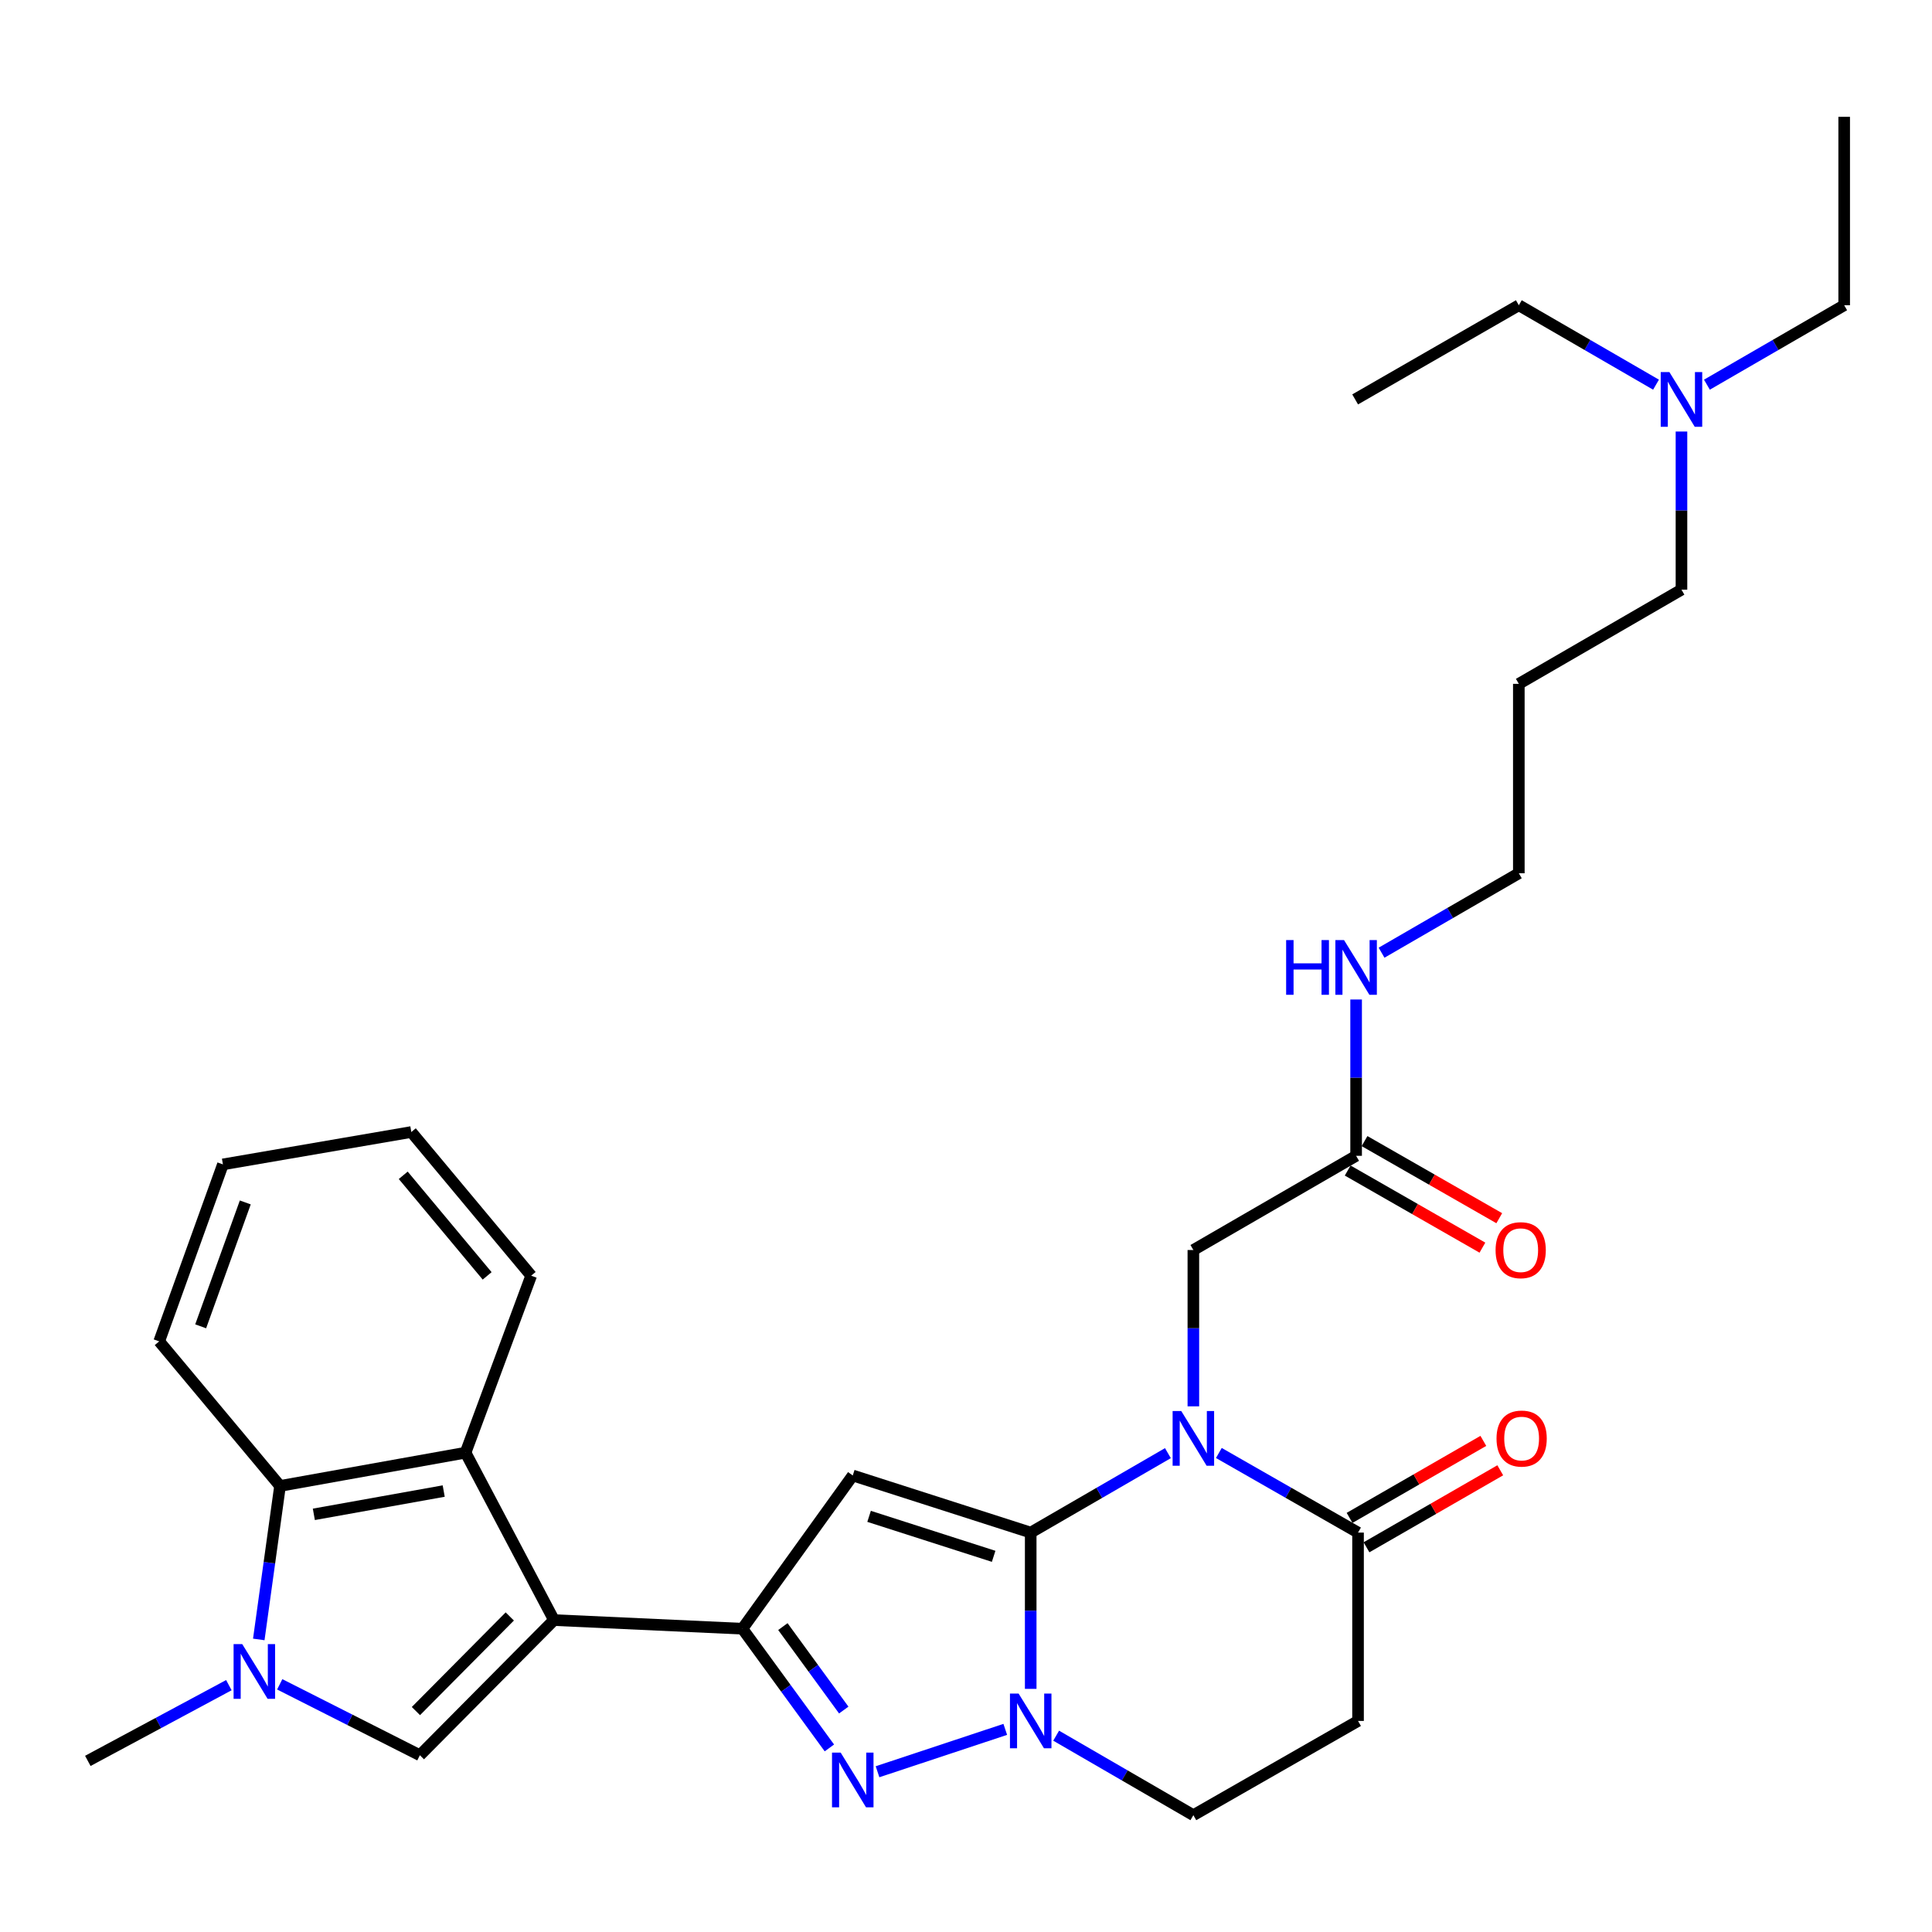 <?xml version='1.0' encoding='iso-8859-1'?>
<svg version='1.1' baseProfile='full'
              xmlns='http://www.w3.org/2000/svg'
                      xmlns:rdkit='http://www.rdkit.org/xml'
                      xmlns:xlink='http://www.w3.org/1999/xlink'
                  xml:space='preserve'
width='1000px' height='1000px' viewBox='0 0 1000 1000'>
<!-- END OF HEADER -->
<rect style='opacity:1.0;fill:#FFFFFF;stroke:none' width='1000' height='1000' x='0' y='0'> </rect>
<path class='bond-0' d='M 533.491,793.265 L 569.001,772.704' style='fill:none;fill-rule:evenodd;stroke:#000000;stroke-width:6px;stroke-linecap:butt;stroke-linejoin:miter;stroke-opacity:1' />
<path class='bond-0' d='M 569.001,772.704 L 604.51,752.143' style='fill:none;fill-rule:evenodd;stroke:#0000FF;stroke-width:6px;stroke-linecap:butt;stroke-linejoin:miter;stroke-opacity:1' />
<path class='bond-2' d='M 533.491,793.265 L 441.388,763.705' style='fill:none;fill-rule:evenodd;stroke:#000000;stroke-width:6px;stroke-linecap:butt;stroke-linejoin:miter;stroke-opacity:1' />
<path class='bond-2' d='M 514.31,805.551 L 449.837,784.859' style='fill:none;fill-rule:evenodd;stroke:#000000;stroke-width:6px;stroke-linecap:butt;stroke-linejoin:miter;stroke-opacity:1' />
<path class='bond-4' d='M 533.491,793.265 L 533.491,833.71' style='fill:none;fill-rule:evenodd;stroke:#000000;stroke-width:6px;stroke-linecap:butt;stroke-linejoin:miter;stroke-opacity:1' />
<path class='bond-4' d='M 533.491,833.71 L 533.491,874.156' style='fill:none;fill-rule:evenodd;stroke:#0000FF;stroke-width:6px;stroke-linecap:butt;stroke-linejoin:miter;stroke-opacity:1' />
<path class='bond-9' d='M 630.877,752.062 L 666.898,772.664' style='fill:none;fill-rule:evenodd;stroke:#0000FF;stroke-width:6px;stroke-linecap:butt;stroke-linejoin:miter;stroke-opacity:1' />
<path class='bond-9' d='M 666.898,772.664 L 702.918,793.265' style='fill:none;fill-rule:evenodd;stroke:#000000;stroke-width:6px;stroke-linecap:butt;stroke-linejoin:miter;stroke-opacity:1' />
<path class='bond-12' d='M 617.683,727.918 L 617.683,687.463' style='fill:none;fill-rule:evenodd;stroke:#0000FF;stroke-width:6px;stroke-linecap:butt;stroke-linejoin:miter;stroke-opacity:1' />
<path class='bond-12' d='M 617.683,687.463 L 617.683,647.008' style='fill:none;fill-rule:evenodd;stroke:#000000;stroke-width:6px;stroke-linecap:butt;stroke-linejoin:miter;stroke-opacity:1' />
<path class='bond-1' d='M 286.741,838.551 L 384.278,843.019' style='fill:none;fill-rule:evenodd;stroke:#000000;stroke-width:6px;stroke-linecap:butt;stroke-linejoin:miter;stroke-opacity:1' />
<path class='bond-6' d='M 286.741,838.551 L 217.33,908.508' style='fill:none;fill-rule:evenodd;stroke:#000000;stroke-width:6px;stroke-linecap:butt;stroke-linejoin:miter;stroke-opacity:1' />
<path class='bond-6' d='M 263.864,836.676 L 215.276,885.647' style='fill:none;fill-rule:evenodd;stroke:#000000;stroke-width:6px;stroke-linecap:butt;stroke-linejoin:miter;stroke-opacity:1' />
<path class='bond-8' d='M 286.741,838.551 L 240.968,751.901' style='fill:none;fill-rule:evenodd;stroke:#000000;stroke-width:6px;stroke-linecap:butt;stroke-linejoin:miter;stroke-opacity:1' />
<path class='bond-3' d='M 441.388,763.705 L 384.278,843.019' style='fill:none;fill-rule:evenodd;stroke:#000000;stroke-width:6px;stroke-linecap:butt;stroke-linejoin:miter;stroke-opacity:1' />
<path class='bond-31' d='M 384.278,843.019 L 406.785,873.872' style='fill:none;fill-rule:evenodd;stroke:#000000;stroke-width:6px;stroke-linecap:butt;stroke-linejoin:miter;stroke-opacity:1' />
<path class='bond-31' d='M 406.785,873.872 L 429.291,904.725' style='fill:none;fill-rule:evenodd;stroke:#0000FF;stroke-width:6px;stroke-linecap:butt;stroke-linejoin:miter;stroke-opacity:1' />
<path class='bond-31' d='M 405.217,841.926 L 420.972,863.523' style='fill:none;fill-rule:evenodd;stroke:#000000;stroke-width:6px;stroke-linecap:butt;stroke-linejoin:miter;stroke-opacity:1' />
<path class='bond-31' d='M 420.972,863.523 L 436.726,885.121' style='fill:none;fill-rule:evenodd;stroke:#0000FF;stroke-width:6px;stroke-linecap:butt;stroke-linejoin:miter;stroke-opacity:1' />
<path class='bond-5' d='M 520.325,895.121 L 454.207,917.055' style='fill:none;fill-rule:evenodd;stroke:#0000FF;stroke-width:6px;stroke-linecap:butt;stroke-linejoin:miter;stroke-opacity:1' />
<path class='bond-13' d='M 546.664,898.385 L 582.173,918.958' style='fill:none;fill-rule:evenodd;stroke:#0000FF;stroke-width:6px;stroke-linecap:butt;stroke-linejoin:miter;stroke-opacity:1' />
<path class='bond-13' d='M 582.173,918.958 L 617.683,939.531' style='fill:none;fill-rule:evenodd;stroke:#000000;stroke-width:6px;stroke-linecap:butt;stroke-linejoin:miter;stroke-opacity:1' />
<path class='bond-7' d='M 217.33,908.508 L 181.058,890.156' style='fill:none;fill-rule:evenodd;stroke:#000000;stroke-width:6px;stroke-linecap:butt;stroke-linejoin:miter;stroke-opacity:1' />
<path class='bond-7' d='M 181.058,890.156 L 144.786,871.803' style='fill:none;fill-rule:evenodd;stroke:#0000FF;stroke-width:6px;stroke-linecap:butt;stroke-linejoin:miter;stroke-opacity:1' />
<path class='bond-18' d='M 118.46,872.235 L 81.957,891.835' style='fill:none;fill-rule:evenodd;stroke:#0000FF;stroke-width:6px;stroke-linecap:butt;stroke-linejoin:miter;stroke-opacity:1' />
<path class='bond-18' d='M 81.957,891.835 L 45.455,911.435' style='fill:none;fill-rule:evenodd;stroke:#000000;stroke-width:6px;stroke-linecap:butt;stroke-linejoin:miter;stroke-opacity:1' />
<path class='bond-33' d='M 133.942,848.571 L 139.442,808.845' style='fill:none;fill-rule:evenodd;stroke:#0000FF;stroke-width:6px;stroke-linecap:butt;stroke-linejoin:miter;stroke-opacity:1' />
<path class='bond-33' d='M 139.442,808.845 L 144.943,769.12' style='fill:none;fill-rule:evenodd;stroke:#000000;stroke-width:6px;stroke-linecap:butt;stroke-linejoin:miter;stroke-opacity:1' />
<path class='bond-10' d='M 240.968,751.901 L 144.943,769.12' style='fill:none;fill-rule:evenodd;stroke:#000000;stroke-width:6px;stroke-linecap:butt;stroke-linejoin:miter;stroke-opacity:1' />
<path class='bond-10' d='M 229.663,771.768 L 162.446,783.821' style='fill:none;fill-rule:evenodd;stroke:#000000;stroke-width:6px;stroke-linecap:butt;stroke-linejoin:miter;stroke-opacity:1' />
<path class='bond-20' d='M 240.968,751.901 L 274.937,660.295' style='fill:none;fill-rule:evenodd;stroke:#000000;stroke-width:6px;stroke-linecap:butt;stroke-linejoin:miter;stroke-opacity:1' />
<path class='bond-15' d='M 707.298,800.874 L 741.917,780.945' style='fill:none;fill-rule:evenodd;stroke:#000000;stroke-width:6px;stroke-linecap:butt;stroke-linejoin:miter;stroke-opacity:1' />
<path class='bond-15' d='M 741.917,780.945 L 776.535,761.015' style='fill:none;fill-rule:evenodd;stroke:#FF0000;stroke-width:6px;stroke-linecap:butt;stroke-linejoin:miter;stroke-opacity:1' />
<path class='bond-15' d='M 698.537,785.656 L 733.155,765.726' style='fill:none;fill-rule:evenodd;stroke:#000000;stroke-width:6px;stroke-linecap:butt;stroke-linejoin:miter;stroke-opacity:1' />
<path class='bond-15' d='M 733.155,765.726 L 767.774,745.797' style='fill:none;fill-rule:evenodd;stroke:#FF0000;stroke-width:6px;stroke-linecap:butt;stroke-linejoin:miter;stroke-opacity:1' />
<path class='bond-32' d='M 702.918,793.265 L 702.918,890.753' style='fill:none;fill-rule:evenodd;stroke:#000000;stroke-width:6px;stroke-linecap:butt;stroke-linejoin:miter;stroke-opacity:1' />
<path class='bond-21' d='M 144.943,769.12 L 82.399,694.294' style='fill:none;fill-rule:evenodd;stroke:#000000;stroke-width:6px;stroke-linecap:butt;stroke-linejoin:miter;stroke-opacity:1' />
<path class='bond-11' d='M 702.918,890.753 L 617.683,939.531' style='fill:none;fill-rule:evenodd;stroke:#000000;stroke-width:6px;stroke-linecap:butt;stroke-linejoin:miter;stroke-opacity:1' />
<path class='bond-14' d='M 617.683,647.008 L 701.923,598.249' style='fill:none;fill-rule:evenodd;stroke:#000000;stroke-width:6px;stroke-linecap:butt;stroke-linejoin:miter;stroke-opacity:1' />
<path class='bond-16' d='M 697.561,605.869 L 732.427,625.826' style='fill:none;fill-rule:evenodd;stroke:#000000;stroke-width:6px;stroke-linecap:butt;stroke-linejoin:miter;stroke-opacity:1' />
<path class='bond-16' d='M 732.427,625.826 L 767.294,645.783' style='fill:none;fill-rule:evenodd;stroke:#FF0000;stroke-width:6px;stroke-linecap:butt;stroke-linejoin:miter;stroke-opacity:1' />
<path class='bond-16' d='M 706.284,590.629 L 741.151,610.586' style='fill:none;fill-rule:evenodd;stroke:#000000;stroke-width:6px;stroke-linecap:butt;stroke-linejoin:miter;stroke-opacity:1' />
<path class='bond-16' d='M 741.151,610.586 L 776.017,630.542' style='fill:none;fill-rule:evenodd;stroke:#FF0000;stroke-width:6px;stroke-linecap:butt;stroke-linejoin:miter;stroke-opacity:1' />
<path class='bond-17' d='M 701.923,598.249 L 701.923,557.794' style='fill:none;fill-rule:evenodd;stroke:#000000;stroke-width:6px;stroke-linecap:butt;stroke-linejoin:miter;stroke-opacity:1' />
<path class='bond-17' d='M 701.923,557.794 L 701.923,517.339' style='fill:none;fill-rule:evenodd;stroke:#0000FF;stroke-width:6px;stroke-linecap:butt;stroke-linejoin:miter;stroke-opacity:1' />
<path class='bond-23' d='M 715.095,493.117 L 750.619,472.555' style='fill:none;fill-rule:evenodd;stroke:#0000FF;stroke-width:6px;stroke-linecap:butt;stroke-linejoin:miter;stroke-opacity:1' />
<path class='bond-23' d='M 750.619,472.555 L 786.143,451.992' style='fill:none;fill-rule:evenodd;stroke:#000000;stroke-width:6px;stroke-linecap:butt;stroke-linejoin:miter;stroke-opacity:1' />
<path class='bond-19' d='M 870.325,223.357 L 870.325,264.283' style='fill:none;fill-rule:evenodd;stroke:#0000FF;stroke-width:6px;stroke-linecap:butt;stroke-linejoin:miter;stroke-opacity:1' />
<path class='bond-19' d='M 870.325,264.283 L 870.325,305.209' style='fill:none;fill-rule:evenodd;stroke:#000000;stroke-width:6px;stroke-linecap:butt;stroke-linejoin:miter;stroke-opacity:1' />
<path class='bond-25' d='M 883.498,199.112 L 919.021,178.554' style='fill:none;fill-rule:evenodd;stroke:#0000FF;stroke-width:6px;stroke-linecap:butt;stroke-linejoin:miter;stroke-opacity:1' />
<path class='bond-25' d='M 919.021,178.554 L 954.545,157.996' style='fill:none;fill-rule:evenodd;stroke:#000000;stroke-width:6px;stroke-linecap:butt;stroke-linejoin:miter;stroke-opacity:1' />
<path class='bond-26' d='M 857.153,199.109 L 821.648,178.552' style='fill:none;fill-rule:evenodd;stroke:#0000FF;stroke-width:6px;stroke-linecap:butt;stroke-linejoin:miter;stroke-opacity:1' />
<path class='bond-26' d='M 821.648,178.552 L 786.143,157.996' style='fill:none;fill-rule:evenodd;stroke:#000000;stroke-width:6px;stroke-linecap:butt;stroke-linejoin:miter;stroke-opacity:1' />
<path class='bond-27' d='M 274.937,660.295 L 212.891,585.928' style='fill:none;fill-rule:evenodd;stroke:#000000;stroke-width:6px;stroke-linecap:butt;stroke-linejoin:miter;stroke-opacity:1' />
<path class='bond-27' d='M 252.146,660.39 L 208.714,608.333' style='fill:none;fill-rule:evenodd;stroke:#000000;stroke-width:6px;stroke-linecap:butt;stroke-linejoin:miter;stroke-opacity:1' />
<path class='bond-34' d='M 82.399,694.294 L 115.383,602.688' style='fill:none;fill-rule:evenodd;stroke:#000000;stroke-width:6px;stroke-linecap:butt;stroke-linejoin:miter;stroke-opacity:1' />
<path class='bond-34' d='M 103.869,686.502 L 126.957,622.378' style='fill:none;fill-rule:evenodd;stroke:#000000;stroke-width:6px;stroke-linecap:butt;stroke-linejoin:miter;stroke-opacity:1' />
<path class='bond-22' d='M 786.143,353.958 L 786.143,451.992' style='fill:none;fill-rule:evenodd;stroke:#000000;stroke-width:6px;stroke-linecap:butt;stroke-linejoin:miter;stroke-opacity:1' />
<path class='bond-24' d='M 786.143,353.958 L 870.325,305.209' style='fill:none;fill-rule:evenodd;stroke:#000000;stroke-width:6px;stroke-linecap:butt;stroke-linejoin:miter;stroke-opacity:1' />
<path class='bond-29' d='M 954.545,157.996 L 954.545,60.468' style='fill:none;fill-rule:evenodd;stroke:#000000;stroke-width:6px;stroke-linecap:butt;stroke-linejoin:miter;stroke-opacity:1' />
<path class='bond-28' d='M 786.143,157.996 L 701.425,206.735' style='fill:none;fill-rule:evenodd;stroke:#000000;stroke-width:6px;stroke-linecap:butt;stroke-linejoin:miter;stroke-opacity:1' />
<path class='bond-30' d='M 212.891,585.928 L 115.383,602.688' style='fill:none;fill-rule:evenodd;stroke:#000000;stroke-width:6px;stroke-linecap:butt;stroke-linejoin:miter;stroke-opacity:1' />
<path  class='atom-1' d='M 611.423 730.356
L 620.703 745.356
Q 621.623 746.836, 623.103 749.516
Q 624.583 752.196, 624.663 752.356
L 624.663 730.356
L 628.423 730.356
L 628.423 758.676
L 624.543 758.676
L 614.583 742.276
Q 613.423 740.356, 612.183 738.156
Q 610.983 735.956, 610.623 735.276
L 610.623 758.676
L 606.943 758.676
L 606.943 730.356
L 611.423 730.356
' fill='#0000FF'/>
<path  class='atom-5' d='M 527.231 876.593
L 536.511 891.593
Q 537.431 893.073, 538.911 895.753
Q 540.391 898.433, 540.471 898.593
L 540.471 876.593
L 544.231 876.593
L 544.231 904.913
L 540.351 904.913
L 530.391 888.513
Q 529.231 886.593, 527.991 884.393
Q 526.791 882.193, 526.431 881.513
L 526.431 904.913
L 522.751 904.913
L 522.751 876.593
L 527.231 876.593
' fill='#0000FF'/>
<path  class='atom-6' d='M 435.128 907.148
L 444.408 922.148
Q 445.328 923.628, 446.808 926.308
Q 448.288 928.988, 448.368 929.148
L 448.368 907.148
L 452.128 907.148
L 452.128 935.468
L 448.248 935.468
L 438.288 919.068
Q 437.128 917.148, 435.888 914.948
Q 434.688 912.748, 434.328 912.068
L 434.328 935.468
L 430.648 935.468
L 430.648 907.148
L 435.128 907.148
' fill='#0000FF'/>
<path  class='atom-8' d='M 125.386 850.994
L 134.666 865.994
Q 135.586 867.474, 137.066 870.154
Q 138.546 872.834, 138.626 872.994
L 138.626 850.994
L 142.386 850.994
L 142.386 879.314
L 138.506 879.314
L 128.546 862.914
Q 127.386 860.994, 126.146 858.794
Q 124.946 856.594, 124.586 855.914
L 124.586 879.314
L 120.906 879.314
L 120.906 850.994
L 125.386 850.994
' fill='#0000FF'/>
<path  class='atom-16' d='M 774.597 744.596
Q 774.597 737.796, 777.957 733.996
Q 781.317 730.196, 787.597 730.196
Q 793.877 730.196, 797.237 733.996
Q 800.597 737.796, 800.597 744.596
Q 800.597 751.476, 797.197 755.396
Q 793.797 759.276, 787.597 759.276
Q 781.357 759.276, 777.957 755.396
Q 774.597 751.516, 774.597 744.596
M 787.597 756.076
Q 791.917 756.076, 794.237 753.196
Q 796.597 750.276, 796.597 744.596
Q 796.597 739.036, 794.237 736.236
Q 791.917 733.396, 787.597 733.396
Q 783.277 733.396, 780.917 736.196
Q 778.597 738.996, 778.597 744.596
Q 778.597 750.316, 780.917 753.196
Q 783.277 756.076, 787.597 756.076
' fill='#FF0000'/>
<path  class='atom-17' d='M 774.109 647.088
Q 774.109 640.288, 777.469 636.488
Q 780.829 632.688, 787.109 632.688
Q 793.389 632.688, 796.749 636.488
Q 800.109 640.288, 800.109 647.088
Q 800.109 653.968, 796.709 657.888
Q 793.309 661.768, 787.109 661.768
Q 780.869 661.768, 777.469 657.888
Q 774.109 654.008, 774.109 647.088
M 787.109 658.568
Q 791.429 658.568, 793.749 655.688
Q 796.109 652.768, 796.109 647.088
Q 796.109 641.528, 793.749 638.728
Q 791.429 635.888, 787.109 635.888
Q 782.789 635.888, 780.429 638.688
Q 778.109 641.488, 778.109 647.088
Q 778.109 652.808, 780.429 655.688
Q 782.789 658.568, 787.109 658.568
' fill='#FF0000'/>
<path  class='atom-18' d='M 665.703 486.581
L 669.543 486.581
L 669.543 498.621
L 684.023 498.621
L 684.023 486.581
L 687.863 486.581
L 687.863 514.901
L 684.023 514.901
L 684.023 501.821
L 669.543 501.821
L 669.543 514.901
L 665.703 514.901
L 665.703 486.581
' fill='#0000FF'/>
<path  class='atom-18' d='M 695.663 486.581
L 704.943 501.581
Q 705.863 503.061, 707.343 505.741
Q 708.823 508.421, 708.903 508.581
L 708.903 486.581
L 712.663 486.581
L 712.663 514.901
L 708.783 514.901
L 698.823 498.501
Q 697.663 496.581, 696.423 494.381
Q 695.223 492.181, 694.863 491.501
L 694.863 514.901
L 691.183 514.901
L 691.183 486.581
L 695.663 486.581
' fill='#0000FF'/>
<path  class='atom-20' d='M 864.065 192.575
L 873.345 207.575
Q 874.265 209.055, 875.745 211.735
Q 877.225 214.415, 877.305 214.575
L 877.305 192.575
L 881.065 192.575
L 881.065 220.895
L 877.185 220.895
L 867.225 204.495
Q 866.065 202.575, 864.825 200.375
Q 863.625 198.175, 863.265 197.495
L 863.265 220.895
L 859.585 220.895
L 859.585 192.575
L 864.065 192.575
' fill='#0000FF'/>
</svg>
